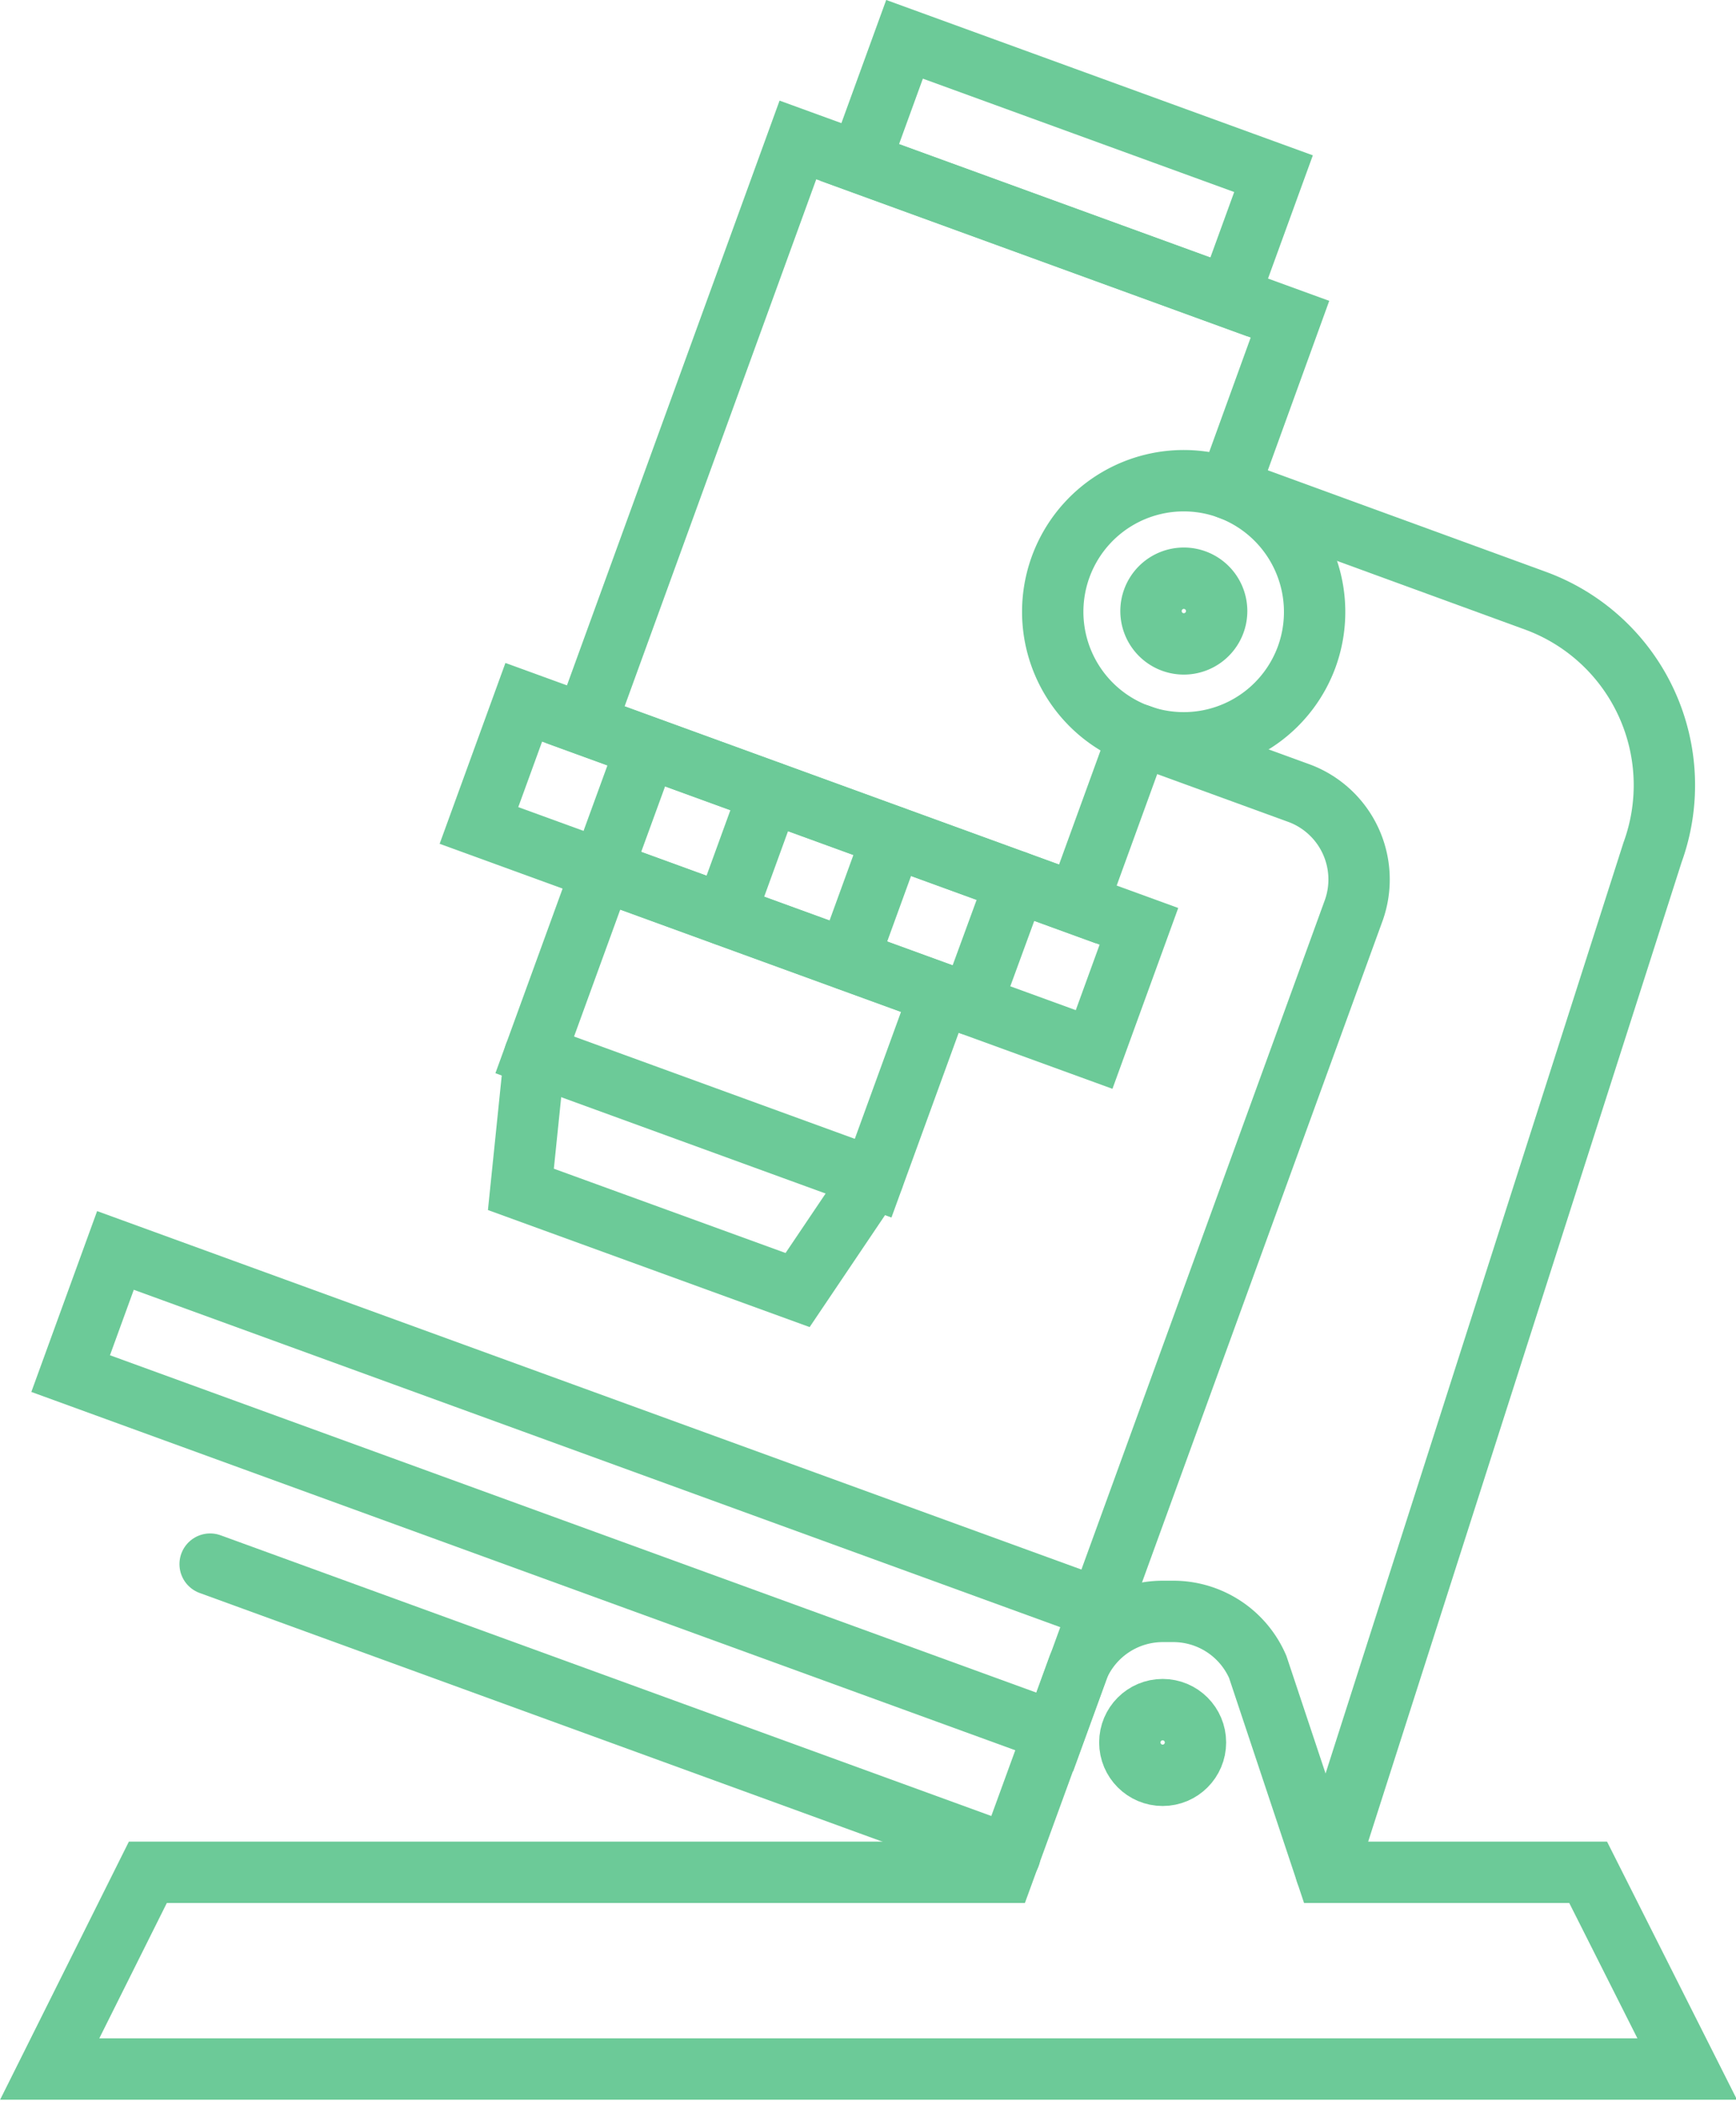 <svg xmlns="http://www.w3.org/2000/svg" viewBox="0 0 56.59 68.44"><defs><style>.cls-1{fill:none;stroke:#6cca98;stroke-linecap:round;stroke-miterlimit:10;stroke-width:2px;}</style></defs><title>home-icon-1</title><g id="Layer_2" data-name="Layer 2"><g id="layer1"><g id="analysis_laboratory_microscope" data-name="analysis/laboratory/microscope"><path class="cls-1" d="M40.05,15.92l10,3.65a6.4,6.4,0,0,1,3.82,8.2L43.23,61"/><path class="cls-1" d="M37.13,23.94l5.24,1.91a3,3,0,0,1,1.77,3.78L35.82,52.5"/><rect class="cls-1" x="32.63" y="-0.92" width="4.27" height="12.8" transform="translate(17.73 36.27) rotate(-70)"/><rect class="cls-1" x="24.24" y="17.87" width="4.27" height="21.34" transform="translate(-9.47 43.56) rotate(-70)"/><line class="cls-1" x1="21.08" y1="24.35" x2="19.62" y2="28.35"/><line class="cls-1" x1="25.09" y1="25.8" x2="23.63" y2="29.81"/><line class="cls-1" x1="29.1" y1="27.26" x2="27.64" y2="31.27"/><line class="cls-1" x1="33.12" y1="28.72" x2="31.65" y2="32.73"/><rect class="cls-1" x="20.84" y="27.5" width="6.4" height="11.74" transform="translate(-15.54 44.54) rotate(-69.99)"/><polyline class="cls-1" points="17.43 34.37 16.98 38.75 26 42.03 28.46 38.38"/><rect class="cls-1" x="16.94" y="31.52" width="4.27" height="34.14" transform="translate(-33.11 49.89) rotate(-70)"/><path class="cls-1" d="M42.6,21.39a4.27,4.27,0,1,1-2.55-5.47A4.28,4.28,0,0,1,42.6,21.39Z"/><path class="cls-1" d="M39.59,20.29A1.07,1.07,0,1,1,39,18.92,1.07,1.07,0,0,1,39.59,20.29Z"/><line class="cls-1" x1="6.85" y1="50.96" x2="32.92" y2="60.45"/><path class="cls-1" d="M51.77,61H43.23L41,54.31a3,3,0,0,0-2.74-1.81H37.9a3,3,0,0,0-2.75,1.81L32.71,61H4.82l-3.2,6.41H55Z"/><circle class="cls-1" cx="37.9" cy="56.77" r="1.07"/><polyline class="cls-1" points="37.03 24.2 35.12 29.45 19.08 23.61 26.01 4.56 42.05 10.4 41.1 13.02 40.07 15.86"/></g></g></g></svg>